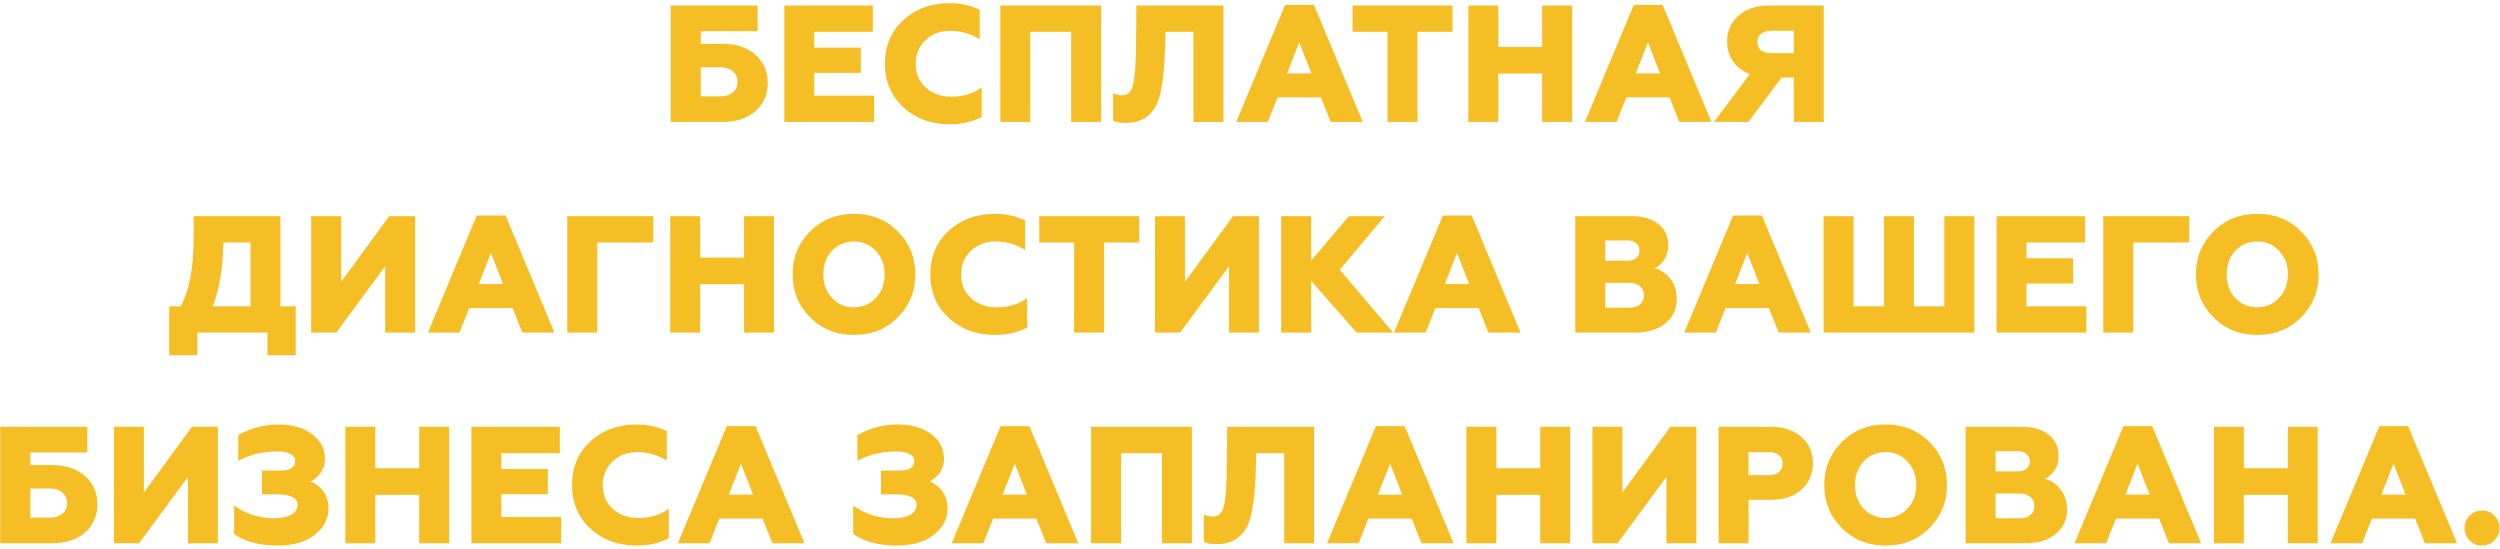 <?xml version="1.0" encoding="UTF-8"?> <svg xmlns="http://www.w3.org/2000/svg" width="451" height="99" viewBox="0 0 451 99" fill="none"> <path d="M130.315 22H120.985V1H136.675V5.62H126.415V7.9H130.315C132.815 7.9 134.805 8.56 136.285 9.88C137.765 11.2 138.505 12.9 138.505 14.98C138.505 17.06 137.765 18.75 136.285 20.05C134.805 21.35 132.815 22 130.315 22ZM126.415 12.13V17.38H129.895C130.855 17.38 131.615 17.15 132.175 16.69C132.755 16.23 133.045 15.6 133.045 14.8C133.045 13.98 132.755 13.33 132.175 12.85C131.615 12.37 130.855 12.13 129.895 12.13H126.415ZM157.692 22H141.492V1H157.452V5.74H146.892V8.59H155.292V13.15H146.892V17.26H157.692V22ZM171.341 22.42C167.981 22.42 165.191 21.4 162.971 19.36C160.751 17.32 159.641 14.7 159.641 11.5C159.641 8.3 160.741 5.68 162.941 3.64C165.161 1.6 167.951 0.58 171.311 0.58C173.311 0.58 175.121 0.98 176.741 1.78V7.09C175.101 6.07 173.311 5.56 171.371 5.56C169.611 5.56 168.141 6.12 166.961 7.24C165.781 8.36 165.191 9.78 165.191 11.5C165.191 13.26 165.791 14.69 166.991 15.79C168.211 16.89 169.741 17.44 171.581 17.44C173.781 17.44 175.621 16.88 177.101 15.76V21.1C175.381 21.98 173.461 22.42 171.341 22.42ZM185.857 22H180.457V1H198.637V22H193.237V5.74H185.857V22ZM203.114 22.18C202.094 22.18 201.324 22.04 200.804 21.76V16.81C201.344 17.07 201.874 17.2 202.394 17.2C203.434 17.2 204.104 16.56 204.404 15.28C204.744 13.98 204.924 11.33 204.944 7.33L205.004 1H220.694V22H215.294V5.74H210.254L210.194 8.05C210.034 13.67 209.494 17.33 208.574 19.03C207.434 21.13 205.614 22.18 203.114 22.18ZM228.715 22H223.015L231.835 0.88H237.025L245.845 22H240.055L238.285 17.56H230.485L228.715 22ZM234.385 7.63L232.195 13.24H236.575L234.385 7.63ZM255.704 22H250.304V5.74H244.004V1H262.034V5.74H255.704V22ZM270.291 22H264.891V1H270.291V8.47H278.211V1H283.611V22H278.211V13.27H270.291V22ZM291.615 22H285.915L294.735 0.88H299.925L308.745 22H302.955L301.185 17.56H293.385L291.615 22ZM297.285 7.63L295.095 13.24H299.475L297.285 7.63ZM315.413 22H309.203L315.653 13.39C314.373 12.89 313.373 12.12 312.653 11.08C311.933 10.04 311.573 8.84 311.573 7.48C311.573 5.58 312.253 4.03 313.613 2.83C314.973 1.61 316.813 1 319.133 1H329.003V22H323.603V13.99H321.383L315.413 22ZM319.433 9.58H323.603V5.56H319.433C318.693 5.56 318.103 5.75 317.663 6.13C317.243 6.49 317.033 6.98 317.033 7.6C317.033 8.22 317.243 8.71 317.663 9.07C318.103 9.41 318.693 9.58 319.433 9.58ZM35.586 64.08H30.516V55.26H32.526C34.126 52.66 34.926 48.5 34.926 42.78V39H50.586V55.26H53.346V64.08H48.246V60H35.586V64.08ZM38.406 55.26H45.186V43.74H40.296C40.236 48.14 39.606 51.98 38.406 55.26ZM60.666 60H56.136V39H61.536V50.85L70.206 39H74.886V60H69.486V48.03L60.666 60ZM82.89 60H77.19L86.01 38.88H91.2L100.02 60H94.23L92.46 55.56H84.66L82.89 60ZM88.56 45.63L86.37 51.24H90.75L88.56 45.63ZM107.737 60H102.337V39H117.847V43.74H107.737V60ZM126.311 60H120.911V39H126.311V46.47H134.231V39H139.631V60H134.231V51.27H126.311V60ZM150.096 53.76C151.156 54.88 152.476 55.44 154.056 55.44C155.616 55.44 156.926 54.88 157.986 53.76C159.046 52.64 159.576 51.22 159.576 49.5C159.576 47.78 159.046 46.36 157.986 45.24C156.926 44.12 155.616 43.56 154.056 43.56C152.476 43.56 151.156 44.12 150.096 45.24C149.056 46.34 148.536 47.76 148.536 49.5C148.536 51.24 149.056 52.66 150.096 53.76ZM161.976 57.24C159.876 59.36 157.236 60.42 154.056 60.42C150.876 60.42 148.236 59.36 146.136 57.24C144.036 55.12 142.986 52.54 142.986 49.5C142.986 46.46 144.036 43.88 146.136 41.76C148.236 39.64 150.876 38.58 154.056 38.58C157.236 38.58 159.876 39.64 161.976 41.76C164.076 43.88 165.126 46.46 165.126 49.5C165.126 52.54 164.076 55.12 161.976 57.24ZM179.529 60.42C176.169 60.42 173.379 59.4 171.159 57.36C168.939 55.32 167.829 52.7 167.829 49.5C167.829 46.3 168.929 43.68 171.129 41.64C173.349 39.6 176.139 38.58 179.499 38.58C181.499 38.58 183.309 38.98 184.929 39.78V45.09C183.289 44.07 181.499 43.56 179.559 43.56C177.799 43.56 176.329 44.12 175.149 45.24C173.969 46.36 173.379 47.78 173.379 49.5C173.379 51.26 173.979 52.69 175.179 53.79C176.399 54.89 177.929 55.44 179.769 55.44C181.969 55.44 183.809 54.88 185.289 53.76V59.1C183.569 59.98 181.649 60.42 179.529 60.42ZM199.176 60H193.776V43.74H187.476V39H205.506V43.74H199.176V60ZM212.893 60H208.363V39H213.763V50.85L222.433 39H227.113V60H221.713V48.03L212.893 60ZM236.526 60H231.126V39H236.526V47.01L243.336 39H249.816L241.686 48.66L251.316 60H244.746L236.526 50.67V60ZM257.177 60H251.477L260.297 38.88H265.487L274.307 60H268.517L266.747 55.56H258.947L257.177 60ZM262.847 45.63L260.657 51.24H265.037L262.847 45.63ZM294.983 60H284.183V39H294.413C296.393 39 297.973 39.47 299.153 40.41C300.353 41.33 300.953 42.63 300.953 44.31C300.953 45.27 300.713 46.11 300.233 46.83C299.773 47.55 299.193 48.07 298.493 48.39C299.533 48.63 300.453 49.24 301.253 50.22C302.073 51.22 302.483 52.47 302.483 53.97C302.483 55.77 301.793 57.23 300.413 58.35C299.073 59.45 297.263 60 294.983 60ZM289.583 51.03V55.5H293.933C294.753 55.5 295.393 55.31 295.853 54.93C296.333 54.53 296.573 53.98 296.573 53.28C296.573 52.58 296.333 52.03 295.853 51.63C295.373 51.23 294.733 51.03 293.933 51.03H289.583ZM289.583 43.38V47.04H293.603C294.263 47.04 294.783 46.88 295.163 46.56C295.563 46.24 295.763 45.8 295.763 45.24C295.763 44.66 295.563 44.21 295.163 43.89C294.783 43.55 294.263 43.38 293.603 43.38H289.583ZM309.53 60H303.83L312.65 38.88H317.84L326.66 60H320.87L319.1 55.56H311.3L309.53 60ZM315.2 45.63L313.01 51.24H317.39L315.2 45.63ZM356.158 60H328.978V39H334.378V55.26H339.868V39H345.268V55.26H350.758V39H356.158V60ZM376.379 60H360.179V39H376.139V43.74H365.579V46.59H373.979V51.15H365.579V55.26H376.379V60ZM384.827 60H379.427V39H394.937V43.74H384.827V60ZM403.25 53.76C404.31 54.88 405.63 55.44 407.21 55.44C408.77 55.44 410.08 54.88 411.14 53.76C412.2 52.64 412.73 51.22 412.73 49.5C412.73 47.78 412.2 46.36 411.14 45.24C410.08 44.12 408.77 43.56 407.21 43.56C405.63 43.56 404.31 44.12 403.25 45.24C402.21 46.34 401.69 47.76 401.69 49.5C401.69 51.24 402.21 52.66 403.25 53.76ZM415.13 57.24C413.03 59.36 410.39 60.42 407.21 60.42C404.03 60.42 401.39 59.36 399.29 57.24C397.19 55.12 396.14 52.54 396.14 49.5C396.14 46.46 397.19 43.88 399.29 41.76C401.39 39.64 404.03 38.58 407.21 38.58C410.39 38.58 413.03 39.64 415.13 41.76C417.23 43.88 418.28 46.46 418.28 49.5C418.28 52.54 417.23 55.12 415.13 57.24ZM9.377 98H0.047V77H15.737V81.62H5.477V83.9H9.377C11.877 83.9 13.867 84.56 15.347 85.88C16.827 87.2 17.567 88.9 17.567 90.98C17.567 93.06 16.827 94.75 15.347 96.05C13.867 97.35 11.877 98 9.377 98ZM5.477 88.13V93.38H8.957C9.917 93.38 10.677 93.15 11.237 92.69C11.817 92.23 12.107 91.6 12.107 90.8C12.107 89.98 11.817 89.33 11.237 88.85C10.677 88.37 9.917 88.13 8.957 88.13H5.477ZM25.085 98H20.555V77H25.955V88.85L34.625 77H39.305V98H33.905V86.03L25.085 98ZM50.099 98.42C46.879 98.42 44.259 97.73 42.239 96.35V91.19C43.179 91.91 44.289 92.48 45.569 92.9C46.869 93.3 48.129 93.5 49.349 93.5C50.709 93.5 51.769 93.29 52.529 92.87C53.289 92.43 53.669 91.83 53.669 91.07C53.669 89.81 52.419 89.18 49.919 89.18H47.249V84.89H50.549C52.349 84.89 53.249 84.31 53.249 83.15C53.249 82.61 52.959 82.19 52.379 81.89C51.819 81.59 51.009 81.44 49.949 81.44C47.449 81.44 45.129 82 42.989 83.12V78.47C45.289 77.21 47.699 76.58 50.219 76.58C52.779 76.58 54.819 77.17 56.339 78.35C57.859 79.51 58.619 81 58.619 82.82C58.619 83.72 58.379 84.52 57.899 85.22C57.419 85.92 56.809 86.46 56.069 86.84C58.189 87.86 59.249 89.48 59.249 91.7C59.249 93.6 58.419 95.2 56.759 96.5C55.119 97.78 52.899 98.42 50.099 98.42ZM67.703 98H62.303V77H67.703V84.47H75.623V77H81.023V98H75.623V89.27H67.703V98ZM101.237 98H85.037V77H100.997V81.74H90.437V84.59H98.837V89.15H90.437V93.26H101.237V98ZM114.886 98.42C111.526 98.42 108.736 97.4 106.516 95.36C104.296 93.32 103.186 90.7 103.186 87.5C103.186 84.3 104.286 81.68 106.486 79.64C108.706 77.6 111.496 76.58 114.856 76.58C116.856 76.58 118.666 76.98 120.286 77.78V83.09C118.646 82.07 116.856 81.56 114.916 81.56C113.156 81.56 111.686 82.12 110.506 83.24C109.326 84.36 108.736 85.78 108.736 87.5C108.736 89.26 109.336 90.69 110.536 91.79C111.756 92.89 113.286 93.44 115.126 93.44C117.326 93.44 119.166 92.88 120.646 91.76V97.1C118.926 97.98 117.006 98.42 114.886 98.42ZM127.992 98H122.292L131.112 76.88H136.302L145.122 98H139.332L137.562 93.56H129.762L127.992 98ZM133.662 83.63L131.472 89.24H135.852L133.662 83.63ZM161.778 98.42C158.558 98.42 155.938 97.73 153.918 96.35V91.19C154.858 91.91 155.968 92.48 157.248 92.9C158.548 93.3 159.808 93.5 161.028 93.5C162.388 93.5 163.448 93.29 164.208 92.87C164.968 92.43 165.348 91.83 165.348 91.07C165.348 89.81 164.098 89.18 161.598 89.18H158.928V84.89H162.228C164.028 84.89 164.928 84.31 164.928 83.15C164.928 82.61 164.638 82.19 164.058 81.89C163.498 81.59 162.688 81.44 161.628 81.44C159.128 81.44 156.808 82 154.668 83.12V78.47C156.968 77.21 159.378 76.58 161.898 76.58C164.458 76.58 166.498 77.17 168.018 78.35C169.538 79.51 170.298 81 170.298 82.82C170.298 83.72 170.058 84.52 169.578 85.22C169.098 85.92 168.488 86.46 167.748 86.84C169.868 87.86 170.928 89.48 170.928 91.7C170.928 93.6 170.098 95.2 168.438 96.5C166.798 97.78 164.578 98.42 161.778 98.42ZM177.387 98H171.687L180.507 76.88H185.697L194.517 98H188.727L186.957 93.56H179.157L177.387 98ZM183.057 83.63L180.867 89.24H185.247L183.057 83.63ZM202.234 98H196.834V77H215.014V98H209.614V81.74H202.234V98ZM219.491 98.18C218.471 98.18 217.701 98.04 217.181 97.76V92.81C217.721 93.07 218.251 93.2 218.771 93.2C219.811 93.2 220.481 92.56 220.781 91.28C221.121 89.98 221.301 87.33 221.321 83.33L221.381 77H237.071V98H231.671V81.74H226.631L226.571 84.05C226.411 89.67 225.871 93.33 224.951 95.03C223.811 97.13 221.991 98.18 219.491 98.18ZM245.092 98H239.392L248.212 76.88H253.402L262.222 98H256.432L254.662 93.56H246.862L245.092 98ZM250.762 83.63L248.572 89.24H252.952L250.762 83.63ZM269.939 98H264.539V77H269.939V84.47H277.859V77H283.259V98H277.859V89.27H269.939V98ZM291.804 98H287.274V77H292.674V88.85L301.344 77H306.024V98H300.624V86.03L291.804 98ZM315.437 98H310.037V77H319.397C321.757 77 323.617 77.61 324.977 78.83C326.357 80.05 327.047 81.63 327.047 83.57C327.047 85.51 326.357 87.1 324.977 88.34C323.617 89.56 321.757 90.17 319.397 90.17H315.437V98ZM315.437 81.56V85.73H319.007C319.787 85.73 320.407 85.55 320.867 85.19C321.347 84.81 321.587 84.29 321.587 83.63C321.587 82.97 321.357 82.46 320.897 82.1C320.437 81.74 319.807 81.56 319.007 81.56H315.437ZM336.204 91.76C337.264 92.88 338.584 93.44 340.164 93.44C341.724 93.44 343.034 92.88 344.094 91.76C345.154 90.64 345.684 89.22 345.684 87.5C345.684 85.78 345.154 84.36 344.094 83.24C343.034 82.12 341.724 81.56 340.164 81.56C338.584 81.56 337.264 82.12 336.204 83.24C335.164 84.34 334.644 85.76 334.644 87.5C334.644 89.24 335.164 90.66 336.204 91.76ZM348.084 95.24C345.984 97.36 343.344 98.42 340.164 98.42C336.984 98.42 334.344 97.36 332.244 95.24C330.144 93.12 329.094 90.54 329.094 87.5C329.094 84.46 330.144 81.88 332.244 79.76C334.344 77.64 336.984 76.58 340.164 76.58C343.344 76.58 345.984 77.64 348.084 79.76C350.184 81.88 351.234 84.46 351.234 87.5C351.234 90.54 350.184 93.12 348.084 95.24ZM365.398 98H354.598V77H364.828C366.808 77 368.388 77.47 369.568 78.41C370.768 79.33 371.368 80.63 371.368 82.31C371.368 83.27 371.128 84.11 370.648 84.83C370.188 85.55 369.608 86.07 368.908 86.39C369.948 86.63 370.868 87.24 371.668 88.22C372.488 89.22 372.898 90.47 372.898 91.97C372.898 93.77 372.208 95.23 370.828 96.35C369.488 97.45 367.678 98 365.398 98ZM359.998 89.03V93.5H364.348C365.168 93.5 365.808 93.31 366.268 92.93C366.748 92.53 366.988 91.98 366.988 91.28C366.988 90.58 366.748 90.03 366.268 89.63C365.788 89.23 365.148 89.03 364.348 89.03H359.998ZM359.998 81.38V85.04H364.018C364.678 85.04 365.198 84.88 365.578 84.56C365.978 84.24 366.178 83.8 366.178 83.24C366.178 82.66 365.978 82.21 365.578 81.89C365.198 81.55 364.678 81.38 364.018 81.38H359.998ZM379.945 98H374.245L383.065 76.88H388.255L397.075 98H391.285L389.515 93.56H381.715L379.945 98ZM385.615 83.63L383.425 89.24H387.805L385.615 83.63ZM404.793 98H399.393V77H404.793V84.47H412.713V77H418.113V98H412.713V89.27H404.793V98ZM426.117 98H420.417L429.237 76.88H434.427L443.247 98H437.457L435.687 93.56H427.887L426.117 98ZM431.787 83.63L429.597 89.24H433.977L431.787 83.63ZM449.975 97.49C449.375 98.11 448.635 98.42 447.755 98.42C446.875 98.42 446.125 98.11 445.505 97.49C444.905 96.87 444.605 96.12 444.605 95.24C444.605 94.36 444.905 93.62 445.505 93.02C446.125 92.4 446.875 92.09 447.755 92.09C448.635 92.09 449.375 92.4 449.975 93.02C450.595 93.62 450.905 94.36 450.905 95.24C450.905 96.12 450.595 96.87 449.975 97.49Z" fill="#F5BE24"></path> </svg> 